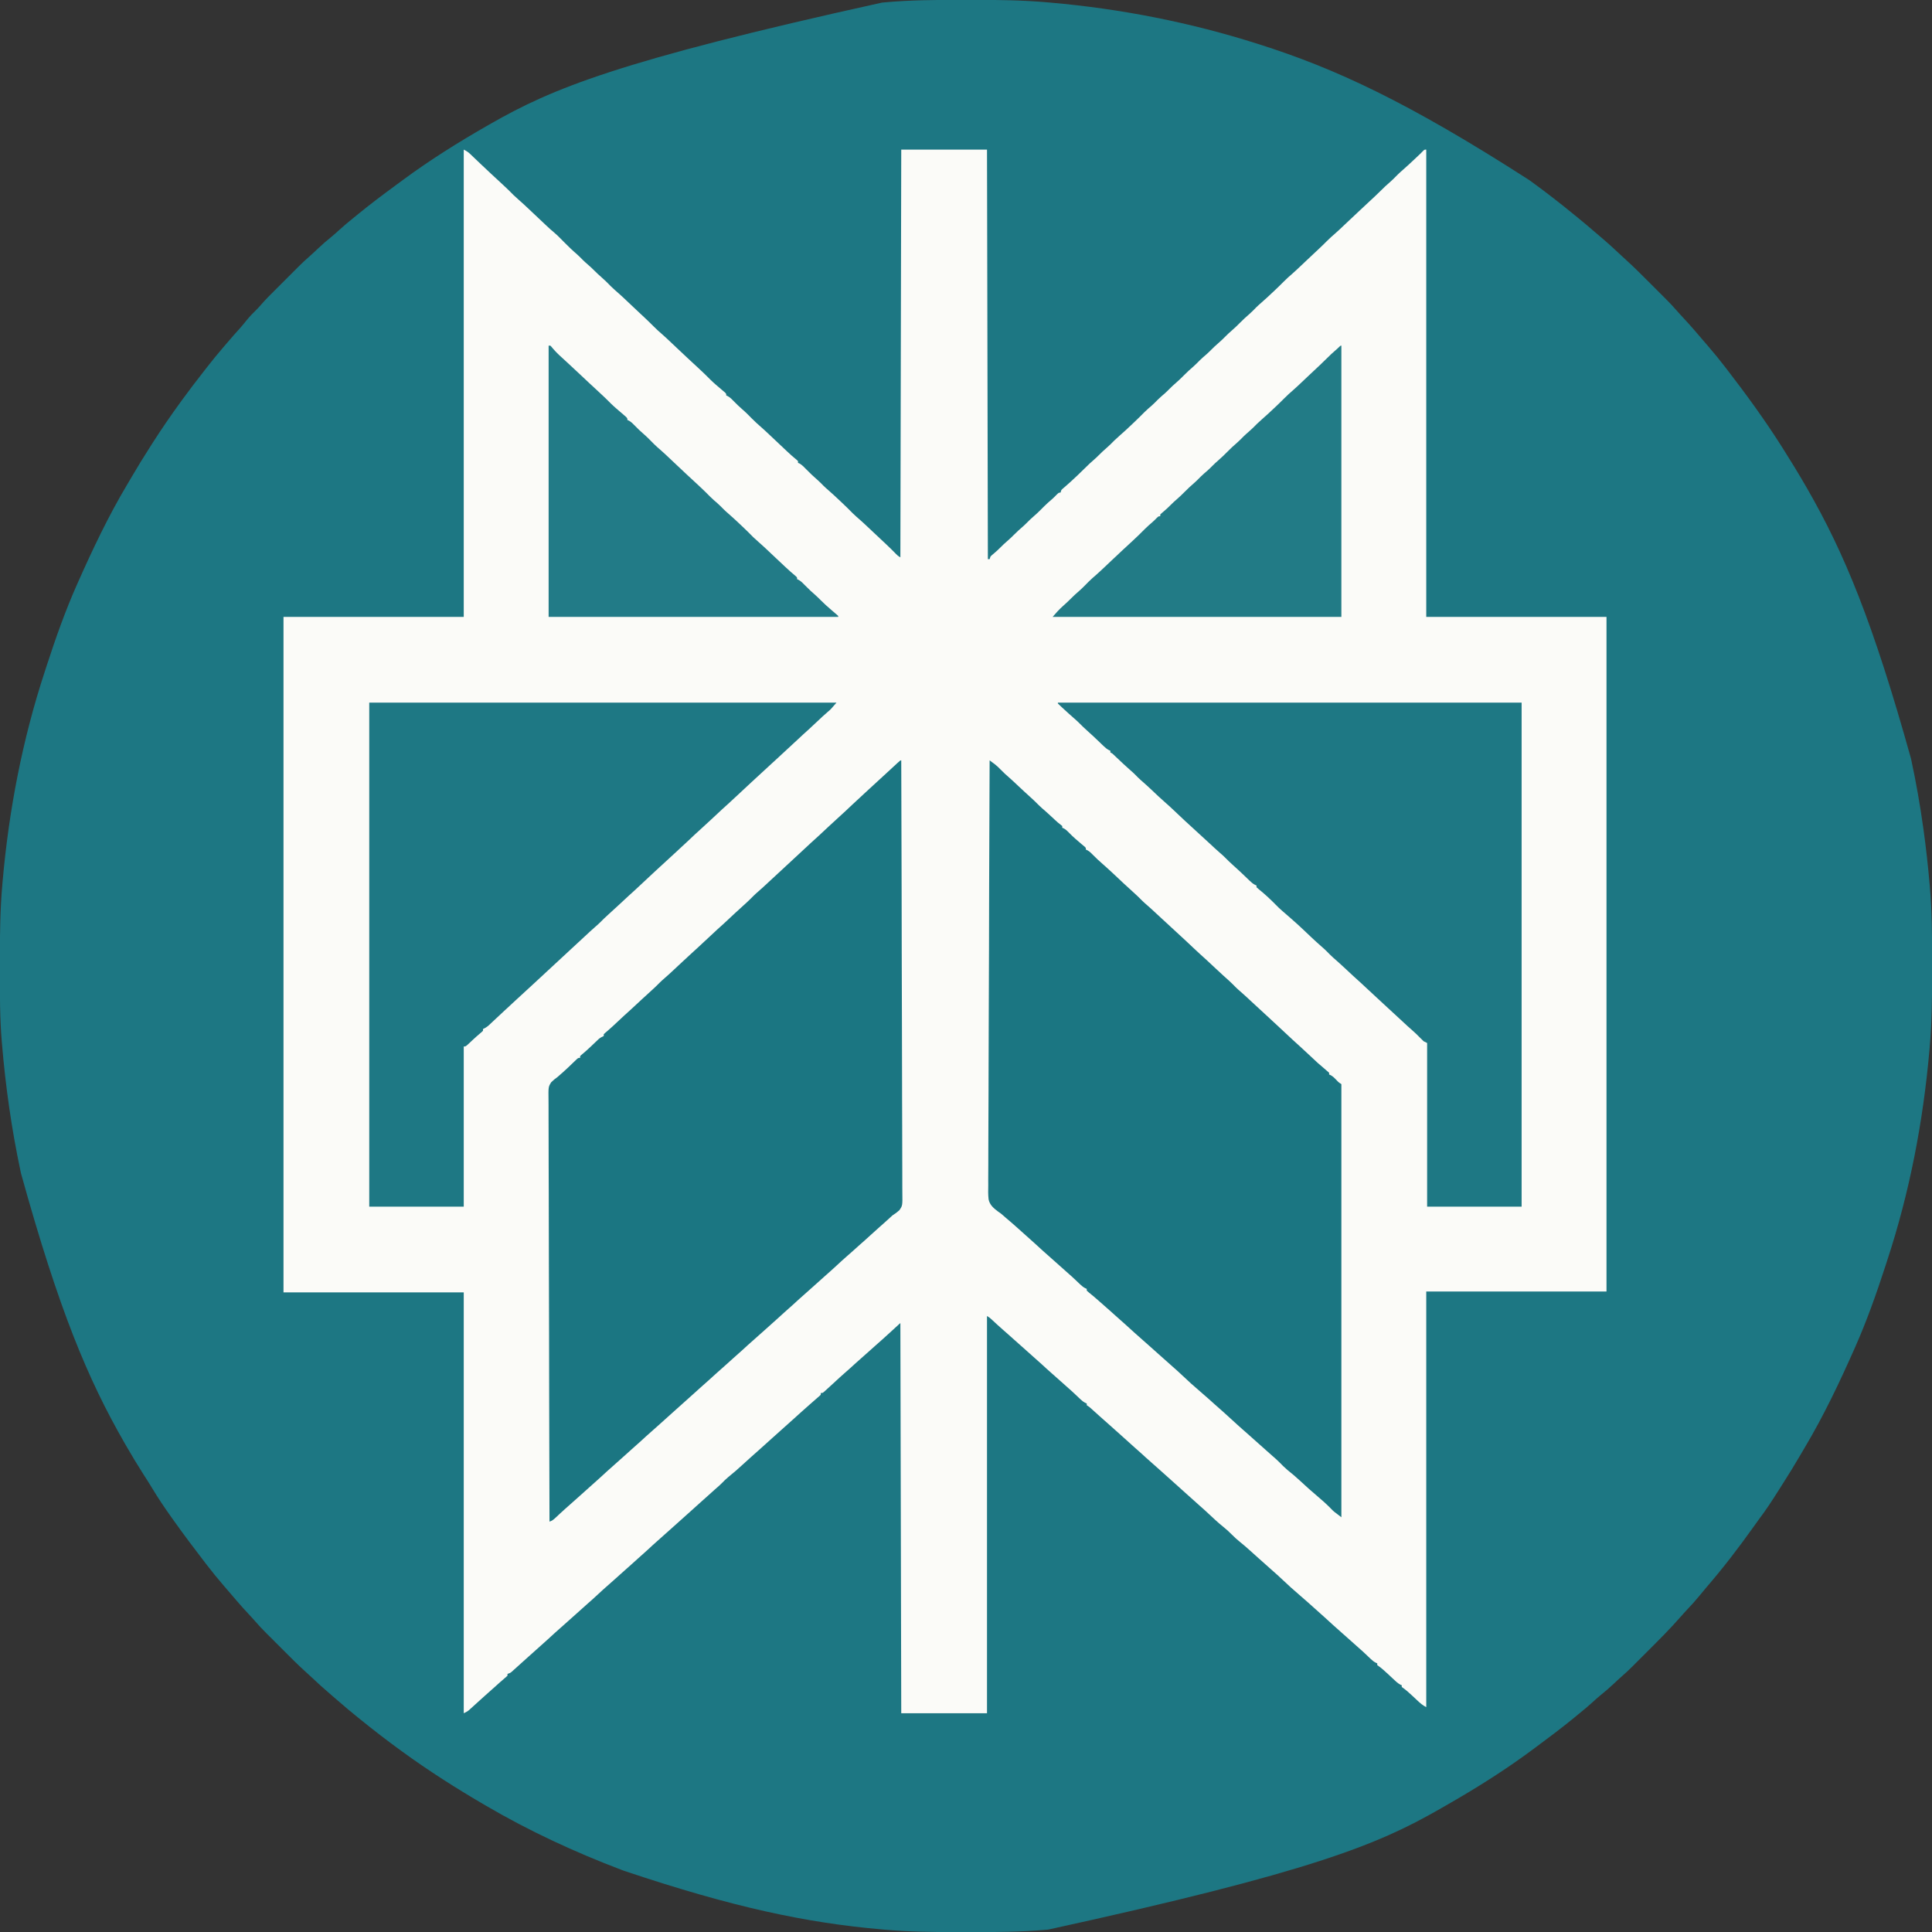 <?xml version="1.0" encoding="UTF-8"?>
<svg version="1.1" xmlns="http://www.w3.org/2000/svg" width="2208" height="2208">
<rect width="100%" height="100%" fill="#333333" stroke="none"/>
<path d="M0 0 C4.457 0.006 8.913 0.002 13.37 -0.003 C42.052 -0.035 70.637 0.321 99.226 2.88 C100.707 3.01 100.707 3.01 102.219 3.142 C182.414 10.197 261.614 25.732 338.351 50.13 C339.109 50.371 339.867 50.611 340.648 50.859 C427.216 78.372 510.125 116.531 649.351 206.13 C650.088 206.665 650.826 207.2 651.585 207.75 C668.324 219.906 684.613 232.594 700.611 245.707 C702.17 246.983 703.735 248.252 705.3 249.521 C711.541 254.587 717.661 259.784 723.749 265.033 C726.098 267.058 728.457 269.071 730.827 271.072 C738.839 277.852 746.558 284.895 754.183 292.106 C755.756 293.575 757.344 295.03 758.94 296.475 C769.055 305.644 778.679 315.305 788.318 324.968 C790.752 327.407 793.19 329.842 795.63 332.276 C797.995 334.636 800.356 337.001 802.718 339.365 C803.581 340.226 804.445 341.088 805.335 341.976 C809.668 346.325 813.865 350.734 817.859 355.397 C820.281 358.211 822.82 360.915 825.351 363.63 C829.767 368.396 834.12 373.199 838.351 378.13 C838.976 378.858 838.976 378.858 839.614 379.601 C842.136 382.537 844.655 385.477 847.171 388.419 C849.24 390.839 851.318 393.25 853.405 395.654 C860.311 403.623 866.92 411.774 873.351 420.13 C874.118 421.126 874.118 421.126 874.901 422.143 C896.868 450.677 918.07 479.695 937.351 510.13 C937.917 511.024 938.484 511.919 939.068 512.84 C948.098 527.113 956.908 541.501 965.351 556.13 C965.895 557.074 966.44 558.017 967 558.989 C1008.893 631.925 1041.516 709.895 1085.351 867.13 C1085.507 867.859 1085.663 868.588 1085.823 869.338 C1091.259 894.801 1095.762 920.343 1099.351 946.13 C1099.462 946.929 1099.574 947.728 1099.689 948.552 C1102.546 969.068 1104.798 989.62 1106.601 1010.255 C1106.684 1011.184 1106.767 1012.113 1106.852 1013.07 C1109.375 1041.596 1109.518 1070.165 1109.481 1098.78 C1109.475 1103.236 1109.479 1107.693 1109.484 1112.15 C1109.516 1140.658 1109.193 1169.088 1106.663 1197.505 C1106.578 1198.482 1106.493 1199.458 1106.405 1200.463 C1099.214 1282.234 1083.753 1362.815 1058.104 1440.831 C1057.353 1443.124 1056.606 1445.419 1055.862 1447.715 C1045.704 1479.03 1034.704 1510.018 1021.351 1540.13 C1021.079 1540.743 1020.808 1541.355 1020.528 1541.986 C1003.538 1580.279 985.525 1618.244 964.062 1654.251 C962.363 1657.11 960.68 1659.978 959.003 1662.849 C952.554 1673.871 945.916 1684.749 939.028 1695.502 C937.151 1698.443 935.29 1701.394 933.429 1704.345 C926.481 1715.331 919.43 1726.116 911.584 1736.481 C909.517 1739.244 907.531 1742.064 905.538 1744.88 C888.555 1768.748 870.753 1792.033 851.586 1814.194 C848.626 1817.621 845.746 1821.096 842.913 1824.63 C838.861 1829.627 834.542 1834.332 830.13 1839.009 C827.381 1841.926 824.686 1844.873 822.06 1847.901 C810.083 1861.618 797.173 1874.469 784.287 1887.324 C781.871 1889.734 779.46 1892.149 777.05 1894.565 C774.706 1896.913 772.358 1899.258 770.011 1901.603 C769.159 1902.457 768.306 1903.312 767.428 1904.192 C763.11 1908.493 758.731 1912.657 754.099 1916.62 C751.161 1919.158 748.361 1921.842 745.538 1924.505 C740.517 1929.209 735.367 1933.652 729.995 1937.955 C727.192 1940.261 724.521 1942.672 721.851 1945.13 C716.524 1950.026 710.98 1954.591 705.351 1959.13 C703.663 1960.526 701.975 1961.922 700.288 1963.318 C685.977 1975.014 671.193 1986.121 656.351 1997.13 C655.657 1997.649 654.963 1998.167 654.248 1998.701 C626.866 2019.105 597.81 2037.879 568.351 2055.13 C567.666 2055.533 566.981 2055.935 566.275 2056.349 C560.653 2059.644 555.006 2062.894 549.351 2066.13 C548.452 2066.647 547.553 2067.164 546.627 2067.696 C476.242 2108.052 400.863 2139.493 99.323 2205.369 C98.268 2205.464 98.268 2205.464 97.192 2205.56 C68.444 2208.074 39.701 2208.297 10.867 2208.261 C6.273 2208.255 1.678 2208.258 -2.917 2208.264 C-31.5 2208.295 -59.971 2207.919 -88.462 2205.38 C-89.452 2205.294 -90.442 2205.207 -91.463 2205.118 C-176.836 2197.623 -260.565 2180.147 -385.649 2138.13 C-386.822 2137.687 -387.995 2137.243 -389.203 2136.786 C-442.045 2116.693 -493.842 2092.701 -542.649 2064.13 C-543.732 2063.499 -544.814 2062.867 -545.929 2062.217 C-577.715 2043.647 -608.874 2023.803 -638.649 2002.13 C-639.387 2001.596 -640.124 2001.061 -640.884 2000.51 C-656.115 1989.45 -671.016 1977.969 -685.649 1966.13 C-686.859 1965.159 -688.069 1964.188 -689.278 1963.216 C-697.326 1956.736 -705.224 1950.113 -713.001 1943.31 C-715.376 1941.233 -717.765 1939.176 -720.173 1937.138 C-728.198 1930.346 -735.926 1923.293 -743.566 1916.071 C-745.029 1914.708 -746.507 1913.362 -747.997 1912.028 C-758.006 1903.029 -767.465 1893.467 -776.969 1883.941 C-779.471 1881.433 -781.978 1878.93 -784.486 1876.428 C-786.444 1874.473 -788.401 1872.515 -790.357 1870.557 C-791.722 1869.191 -793.089 1867.827 -794.456 1866.463 C-798.851 1862.051 -803.116 1857.587 -807.167 1852.855 C-809.585 1850.043 -812.121 1847.343 -814.649 1844.63 C-819.066 1839.865 -823.419 1835.062 -827.649 1830.13 C-828.275 1829.403 -828.275 1829.403 -828.913 1828.66 C-831.435 1825.724 -833.954 1822.784 -836.47 1819.841 C-838.539 1817.422 -840.617 1815.011 -842.704 1812.607 C-849.609 1804.638 -856.219 1796.487 -862.649 1788.13 C-863.161 1787.466 -863.673 1786.802 -864.2 1786.118 C-876.62 1769.986 -888.847 1753.721 -900.649 1737.13 C-901.295 1736.223 -901.94 1735.316 -902.605 1734.381 C-910.413 1723.369 -917.958 1712.292 -924.884 1700.705 C-927.987 1695.525 -931.26 1690.459 -934.524 1685.38 C-941.512 1674.456 -948.175 1663.366 -954.649 1652.13 C-955.195 1651.184 -955.741 1650.238 -956.304 1649.263 C-998.183 1576.353 -1031.069 1498.262 -1074.649 1341.13 C-1074.883 1340.034 -1074.883 1340.034 -1075.122 1338.915 C-1085.419 1290.492 -1092.371 1241.599 -1096.462 1192.255 C-1096.548 1191.244 -1096.548 1191.244 -1096.636 1190.212 C-1098.875 1163.42 -1098.813 1136.511 -1098.78 1109.647 C-1098.774 1105.052 -1098.777 1100.458 -1098.783 1095.863 C-1098.813 1067.45 -1098.472 1039.141 -1095.962 1010.818 C-1095.877 1009.839 -1095.792 1008.861 -1095.704 1007.852 C-1088.526 926.063 -1073.057 845.462 -1047.403 767.429 C-1046.651 765.136 -1045.905 762.841 -1045.161 760.546 C-1035.003 729.23 -1024.002 698.243 -1010.649 668.13 C-1010.242 667.212 -1010.242 667.212 -1009.827 666.275 C-992.837 627.982 -974.824 590.017 -953.361 554.009 C-951.662 551.151 -949.979 548.283 -948.302 545.412 C-941.327 533.491 -934.108 521.754 -926.649 510.13 C-925.737 508.699 -924.824 507.268 -923.911 505.837 C-913.957 490.288 -903.508 475.062 -892.649 460.13 C-892.133 459.419 -891.617 458.709 -891.084 457.976 C-883.014 446.889 -874.743 435.979 -866.271 425.197 C-864.745 423.252 -863.227 421.302 -861.712 419.349 C-856.008 412.013 -850.132 404.852 -844.081 397.8 C-842.585 396.055 -841.095 394.306 -839.606 392.556 C-834.421 386.472 -829.171 380.469 -823.79 374.556 C-821.513 371.976 -819.362 369.318 -817.212 366.63 C-813.479 362.012 -809.483 357.826 -805.204 353.712 C-803.239 351.726 -801.438 349.739 -799.63 347.618 C-795.113 342.437 -790.267 337.605 -785.403 332.751 C-784.423 331.771 -783.444 330.79 -782.464 329.809 C-780.423 327.766 -778.379 325.725 -776.335 323.685 C-773.735 321.091 -771.14 318.493 -768.546 315.893 C-766.527 313.87 -764.506 311.85 -762.484 309.831 C-761.067 308.415 -759.652 306.997 -758.237 305.579 C-753.748 301.106 -749.215 296.752 -744.393 292.636 C-741.279 289.947 -738.323 287.086 -735.337 284.255 C-730.142 279.365 -724.836 274.726 -719.259 270.271 C-716.465 267.979 -713.807 265.578 -711.149 263.13 C-705.82 258.237 -700.282 253.669 -694.649 249.13 C-693.431 248.133 -692.214 247.134 -690.997 246.134 C-676.021 233.851 -660.573 222.229 -644.935 210.805 C-642.853 209.28 -640.781 207.742 -638.712 206.201 C-607.502 183.119 -574.343 162.352 -540.649 143.13 C-539.642 142.554 -538.635 141.977 -537.597 141.383 C-467.867 101.623 -393.457 69.904 -90.696 3.111 C-89.331 2.983 -89.331 2.983 -87.939 2.853 C-58.664 0.179 -29.371 -0.038 0 0 Z " fill="#1D7783" transform="translate(1098.649,-0.13)"/>
<path d="M0 0 C3.3 1.65 4.992 2.722 7.547 5.168 C8.219 5.806 8.891 6.445 9.583 7.103 C10.298 7.791 11.013 8.479 11.75 9.188 C13.281 10.645 14.812 12.102 16.344 13.559 C17.12 14.3 17.896 15.041 18.695 15.804 C22.195 19.139 25.721 22.446 29.25 25.75 C29.908 26.367 30.566 26.984 31.243 27.62 C35.451 31.565 39.688 35.476 43.938 39.375 C48.315 43.392 52.574 47.5 56.707 51.77 C58.677 53.686 60.687 55.492 62.762 57.293 C66.943 60.925 70.981 64.69 75 68.5 C76.486 69.902 77.971 71.305 79.457 72.707 C80.207 73.416 80.957 74.124 81.729 74.854 C85.378 78.302 89.031 81.747 92.688 85.188 C93.334 85.799 93.98 86.41 94.646 87.039 C97.419 89.646 100.2 92.201 103.145 94.613 C105.937 96.947 108.462 99.394 111 102 C111.943 102.957 112.887 103.912 113.832 104.867 C114.316 105.357 114.801 105.846 115.3 106.351 C119.801 110.887 124.339 115.28 129.207 119.426 C131.666 121.585 133.927 123.917 136.219 126.25 C138.084 128.082 140.019 129.794 142 131.5 C144.606 133.746 147.089 136.046 149.5 138.5 C151.85 140.893 154.264 143.132 156.812 145.312 C160.86 148.797 164.588 152.55 168.312 156.375 C171.088 159.086 173.973 161.616 176.903 164.157 C180.327 167.166 183.629 170.302 186.938 173.438 C188.424 174.843 189.911 176.247 191.398 177.652 C192.155 178.368 192.911 179.083 193.69 179.82 C195.99 181.99 198.295 184.154 200.602 186.316 C201.723 187.368 201.723 187.368 202.867 188.442 C204.282 189.769 205.698 191.095 207.115 192.42 C210.469 195.569 213.765 198.757 216.996 202.031 C220.209 205.266 223.551 208.283 227.004 211.258 C230.425 214.244 233.705 217.377 237 220.5 C238.495 221.912 239.989 223.323 241.484 224.734 C242.235 225.444 242.986 226.154 243.76 226.885 C247.25 230.18 250.749 233.466 254.25 236.75 C255.237 237.676 255.237 237.676 256.244 238.622 C260.452 242.565 264.688 246.476 268.938 250.375 C273.395 254.465 277.703 258.676 281.953 262.98 C285.869 266.844 290.072 270.376 294.277 273.918 C295.011 274.543 295.744 275.168 296.5 275.812 C297.17 276.376 297.841 276.939 298.531 277.52 C300 279 300 279 300 281 C300.562 281.233 301.124 281.467 301.703 281.707 C304.567 283.319 306.473 285.319 308.75 287.688 C311.706 290.708 314.65 293.643 317.875 296.375 C321.952 299.858 325.697 303.637 329.437 307.474 C332.806 310.902 336.335 314.079 339.969 317.223 C343.199 320.049 346.316 322.992 349.438 325.938 C350.114 326.574 350.791 327.21 351.488 327.865 C355.188 331.344 358.88 334.831 362.57 338.32 C363.321 339.029 364.072 339.738 364.846 340.469 C366.283 341.826 367.718 343.185 369.152 344.545 C372.911 348.095 376.723 351.506 380.748 354.754 C381.161 355.165 381.574 355.576 382 356 C382 356.66 382 357.32 382 358 C382.541 358.213 383.083 358.425 383.641 358.645 C386.853 360.49 389.206 363.04 391.75 365.688 C395.764 369.789 399.835 373.702 404.207 377.426 C406.634 379.556 408.867 381.855 411.128 384.159 C412.927 385.928 414.779 387.582 416.691 389.227 C421.039 393.007 425.249 396.919 429.438 400.875 C430.182 401.577 430.927 402.279 431.695 403.002 C436.163 407.224 440.575 411.488 444.848 415.91 C447.443 418.43 450.167 420.778 452.897 423.151 C456.146 426.007 459.292 428.968 462.438 431.938 C463.115 432.575 463.792 433.213 464.49 433.869 C465.923 435.218 467.356 436.568 468.789 437.918 C471.034 440.032 473.284 442.142 475.535 444.25 C477.023 445.646 478.512 447.042 480 448.438 C480.681 449.075 481.362 449.712 482.064 450.369 C486.214 454.267 490.261 458.246 494.238 462.321 C496.097 464.19 496.097 464.19 499 466 C499.33 312.22 499.66 158.44 500 0 C532.34 0 564.68 0 598 0 C598.33 154.44 598.66 308.88 599 468 C599.66 468 600.32 468 601 468 C601.33 467.01 601.66 466.02 602 465 C603.602 463.422 603.602 463.422 605.625 461.75 C608.369 459.426 610.987 457.071 613.5 454.5 C615.891 452.066 618.35 449.786 620.938 447.562 C623.746 445.144 626.4 442.641 629 440 C632.222 436.728 635.586 433.707 639.066 430.715 C640.955 429.04 642.732 427.301 644.5 425.5 C646.85 423.107 649.264 420.868 651.812 418.688 C655.938 415.136 659.723 411.292 663.547 407.422 C666.321 404.683 669.214 402.133 672.18 399.605 C674.002 397.998 675.688 396.311 677.375 394.562 C680 392 680 392 682 392 C682.33 391.01 682.66 390.02 683 389 C684.547 387.457 684.547 387.457 686.527 385.812 C691.008 382.01 695.292 378.035 699.562 374 C700.279 373.327 700.995 372.654 701.732 371.961 C705.129 368.759 708.488 365.531 711.777 362.219 C714.107 359.873 716.473 357.635 719 355.5 C721.606 353.254 724.089 350.954 726.5 348.5 C728.891 346.066 731.35 343.786 733.938 341.562 C737.384 338.594 740.591 335.459 743.75 332.188 C745.693 330.298 747.677 328.518 749.723 326.742 C754.061 322.973 758.26 319.071 762.438 315.125 C763.182 314.423 763.927 313.721 764.695 312.998 C769.241 308.702 773.701 304.336 778.09 299.879 C780.657 297.354 783.37 295.023 786.102 292.68 C788.59 290.478 790.892 288.119 793.219 285.75 C795.719 283.294 798.377 281.037 801.031 278.75 C802.93 277.062 804.72 275.312 806.5 273.5 C808.85 271.107 811.264 268.868 813.812 266.688 C817.023 263.924 820.023 261.014 823 258 C826.585 254.371 830.263 250.959 834.137 247.645 C836.615 245.457 838.904 243.107 841.219 240.75 C843.719 238.294 846.377 236.037 849.031 233.75 C850.93 232.062 852.72 230.312 854.5 228.5 C856.891 226.066 859.35 223.786 861.938 221.562 C864.746 219.144 867.4 216.641 870 214 C872.54 211.421 875.125 208.978 877.875 206.625 C881.067 203.884 884.043 200.993 887 198 C890.564 194.393 894.219 191.005 898.07 187.711 C900.759 185.327 903.255 182.772 905.75 180.188 C907.692 178.299 909.674 176.521 911.719 174.746 C916.081 170.957 920.3 167.03 924.5 163.062 C925.208 162.398 925.915 161.733 926.645 161.049 C930.165 157.731 933.633 154.377 937.031 150.934 C940.233 147.709 943.567 144.703 947.008 141.738 C950.406 138.773 953.665 135.664 956.938 132.562 C958.423 131.159 959.909 129.755 961.395 128.352 C962.151 127.636 962.907 126.921 963.686 126.185 C965.999 124.001 968.317 121.824 970.637 119.648 C971.389 118.943 972.141 118.237 972.916 117.51 C974.344 116.17 975.773 114.831 977.203 113.492 C980.353 110.534 983.46 107.552 986.492 104.473 C989.524 101.416 992.711 98.59 995.969 95.777 C999.398 92.776 1002.693 89.635 1006 86.5 C1007.497 85.086 1008.995 83.672 1010.492 82.258 C1011.243 81.548 1011.995 80.838 1012.769 80.106 C1016.213 76.855 1019.668 73.614 1023.125 70.375 C1024.102 69.458 1024.102 69.458 1025.099 68.523 C1028.424 65.408 1031.753 62.297 1035.09 59.195 C1036.09 58.265 1036.09 58.265 1037.111 57.315 C1038.361 56.152 1039.613 54.99 1040.866 53.83 C1043.864 51.041 1046.806 48.211 1049.691 45.305 C1052.009 42.971 1054.355 40.742 1056.875 38.625 C1060.622 35.399 1064.089 31.954 1067.531 28.406 C1069.552 26.437 1071.601 24.582 1073.73 22.734 C1078.202 18.854 1082.513 14.818 1086.812 10.75 C1087.562 10.044 1088.312 9.337 1089.084 8.609 C1092.924 5.022 1092.924 5.022 1096.608 1.278 C1098 0 1098 0 1100 0 C1100 176.22 1100 352.44 1100 534 C1167.98 534 1235.96 534 1306 534 C1306 788.43 1306 1042.86 1306 1305 C1238.02 1305 1170.04 1305 1100 1305 C1100 1461.75 1100 1618.5 1100 1780 C1095.887 1777.944 1093.033 1775.435 1089.75 1772.312 C1088.592 1771.227 1087.433 1770.143 1086.273 1769.059 C1085.434 1768.271 1085.434 1768.271 1084.577 1767.468 C1080.56 1763.728 1076.57 1760.047 1072 1757 C1072 1756.34 1072 1755.68 1072 1755 C1071.203 1754.681 1071.203 1754.681 1070.391 1754.355 C1067.079 1752.478 1064.491 1749.92 1061.75 1747.312 C1060.592 1746.227 1059.433 1745.143 1058.273 1744.059 C1057.434 1743.271 1057.434 1743.271 1056.577 1742.468 C1052.56 1738.728 1048.57 1735.047 1044 1732 C1044 1731.34 1044 1730.68 1044 1730 C1043.405 1729.728 1042.811 1729.455 1042.198 1729.175 C1040.056 1728.03 1038.58 1726.874 1036.828 1725.207 C1036.25 1724.663 1035.672 1724.118 1035.077 1723.558 C1034.474 1722.982 1033.871 1722.406 1033.25 1721.812 C1031.99 1720.625 1030.73 1719.439 1029.469 1718.254 C1028.566 1717.403 1028.566 1717.403 1027.645 1716.536 C1025.125 1714.183 1022.531 1711.924 1019.922 1709.672 C1017.589 1707.642 1015.295 1705.572 1013 1703.5 C1010.019 1700.81 1007.028 1698.137 1004 1695.5 C997.195 1689.566 990.521 1683.486 983.875 1677.375 C979.953 1673.769 975.995 1670.212 971.969 1666.723 C969.747 1664.778 967.561 1662.797 965.375 1660.812 C962.004 1657.765 958.586 1654.787 955.118 1651.851 C948.45 1646.205 942.013 1640.36 935.681 1634.339 C931.806 1630.661 927.861 1627.089 923.826 1623.587 C921.524 1621.587 919.26 1619.547 917 1617.5 C914.041 1614.83 911.071 1612.177 908.062 1609.562 C904.888 1606.802 901.785 1603.972 898.688 1601.125 C895.01 1597.763 891.263 1594.553 887.375 1591.438 C883.876 1588.617 880.636 1585.719 877.5 1582.5 C874.443 1579.361 871.3 1576.545 867.875 1573.812 C862.448 1569.469 857.403 1564.788 852.346 1560.022 C848.612 1556.503 844.842 1553.051 840.953 1549.703 C838.434 1547.506 835.969 1545.253 833.5 1543 C830.381 1540.155 827.252 1537.328 824.062 1534.562 C820.653 1531.601 817.322 1528.558 814 1525.5 C810.044 1521.858 806.054 1518.265 801.992 1514.742 C799.64 1512.685 797.32 1510.594 795 1508.5 C792.041 1505.83 789.071 1503.177 786.062 1500.562 C781.866 1496.908 777.763 1493.153 773.652 1489.402 C771.475 1487.431 769.282 1485.486 767.062 1483.562 C763.653 1480.601 760.322 1477.558 757 1474.5 C753.044 1470.858 749.054 1467.265 744.992 1463.742 C742.64 1461.685 740.32 1459.594 738 1457.5 C734.39 1454.242 730.751 1451.023 727.082 1447.832 C723.751 1444.901 720.477 1441.908 717.199 1438.918 C714.952 1436.875 714.952 1436.875 712 1435 C712 1434.34 712 1433.68 712 1433 C711.405 1432.728 710.811 1432.455 710.198 1432.175 C708.056 1431.03 706.58 1429.874 704.828 1428.207 C704.25 1427.663 703.672 1427.118 703.077 1426.558 C702.474 1425.982 701.871 1425.406 701.25 1424.812 C699.99 1423.625 698.73 1422.439 697.469 1421.254 C696.867 1420.687 696.265 1420.12 695.645 1419.536 C693.125 1417.183 690.531 1414.924 687.922 1412.672 C685.589 1410.642 683.295 1408.572 681 1406.5 C678.063 1403.849 675.114 1401.217 672.125 1398.625 C668.159 1395.173 664.295 1391.612 660.427 1388.052 C656.992 1384.896 653.516 1381.798 649.992 1378.742 C647.64 1376.685 645.32 1374.594 643 1372.5 C640.019 1369.81 637.028 1367.137 634 1364.5 C630.102 1361.105 626.267 1357.643 622.43 1354.18 C620.344 1352.309 618.242 1350.461 616.125 1348.625 C612.014 1345.053 608.019 1341.357 604.036 1337.643 C601.237 1335.018 601.237 1335.018 598 1333 C598 1482.82 598 1632.64 598 1787 C565.66 1787 533.32 1787 500 1787 C499.67 1639.82 499.34 1492.64 499 1341 C495.04 1344.63 491.08 1348.26 487 1352 C481.385 1357.127 475.766 1362.235 470.027 1367.223 C467.665 1369.294 465.332 1371.395 463 1373.5 C460.041 1376.17 457.071 1378.823 454.062 1381.438 C449.864 1385.093 445.761 1388.85 441.648 1392.602 C439.494 1394.552 437.323 1396.474 435.125 1398.375 C431.514 1401.51 428.007 1404.749 424.5 1408 C416.752 1415.168 416.752 1415.168 413.312 1418.25 C412.711 1418.791 412.109 1419.333 411.488 1419.891 C410 1421 410 1421 408 1421 C408 1421.66 408 1422.32 408 1423 C406.602 1424.41 406.602 1424.41 404.625 1426.062 C401.371 1428.828 398.166 1431.633 395 1434.5 C392.063 1437.151 389.114 1439.783 386.125 1442.375 C382.697 1445.359 379.344 1448.422 376 1451.5 C372.041 1455.144 368.048 1458.739 363.984 1462.266 C359.946 1465.795 355.981 1469.406 352 1473 C349.503 1475.248 347.005 1477.495 344.508 1479.742 C342.814 1481.267 341.121 1482.793 339.43 1484.32 C335.706 1487.68 331.979 1491.03 328.188 1494.312 C325.189 1496.918 322.271 1499.599 319.367 1502.309 C313.88 1507.426 308.279 1512.279 302.426 1516.98 C299.66 1519.283 297.161 1521.749 294.66 1524.332 C292.298 1526.706 289.769 1528.865 287.234 1531.051 C284.621 1533.33 282.061 1535.662 279.5 1538 C276.381 1540.845 273.252 1543.672 270.062 1546.438 C266.653 1549.399 263.322 1552.442 260 1555.5 C256.041 1559.144 252.048 1562.739 247.984 1566.266 C243.946 1569.795 239.98 1573.406 236 1577 C226.505 1585.575 226.505 1585.575 222.188 1589.312 C217.969 1592.983 213.882 1596.791 209.782 1600.593 C206.247 1603.865 202.667 1607.075 199.023 1610.227 C196.485 1612.451 193.994 1614.725 191.5 1617 C187.713 1620.453 183.895 1623.861 180.027 1627.223 C176.796 1630.056 173.615 1632.944 170.426 1635.824 C168.363 1637.674 166.283 1639.499 164.188 1641.312 C160.558 1644.471 157.028 1647.729 153.5 1651 C149.369 1654.83 145.209 1658.613 140.949 1662.301 C136.919 1665.814 132.968 1669.417 129 1673 C119.515 1681.565 119.515 1681.565 115 1685.5 C108.195 1691.434 101.521 1697.514 94.875 1703.625 C90.957 1707.226 87.004 1710.778 82.984 1714.266 C78.946 1717.795 74.98 1721.406 71 1725 C67.672 1728.006 64.338 1731.005 61 1734 C60.241 1734.688 59.481 1735.377 58.699 1736.086 C57.994 1736.718 57.289 1737.349 56.562 1738 C55.945 1738.557 55.328 1739.114 54.691 1739.688 C53 1741 53 1741 50 1742 C50 1742.66 50 1743.32 50 1744 C48.637 1745.375 48.637 1745.375 46.688 1747 C43.23 1749.937 39.848 1752.937 36.5 1756 C32.736 1759.433 28.939 1762.816 25.094 1766.156 C22.536 1768.409 20.018 1770.703 17.5 1773 C10.164 1779.674 10.164 1779.674 7.562 1782 C6.966 1782.536 6.369 1783.072 5.754 1783.625 C4 1785 4 1785 0 1787 C0 1628.27 0 1469.54 0 1306 C-67.98 1306 -135.96 1306 -206 1306 C-206 1051.24 -206 796.48 -206 534 C-138.02 534 -70.04 534 0 534 C0 357.78 0 181.56 0 0 Z " fill="#FBFBF8" transform="translate(530,171)"/>
<path d="M0 0 C0.171 48.59 0.33 97.18 0.423 145.77 C0.425 146.49 0.426 147.209 0.428 147.95 C0.458 163.578 0.485 179.207 0.511 194.836 C0.523 202.5 0.536 210.164 0.549 217.828 C0.551 218.591 0.552 219.354 0.553 220.14 C0.596 244.861 0.671 269.583 0.763 294.304 C0.857 319.708 0.919 345.112 0.939 370.517 C0.942 374.105 0.945 377.693 0.949 381.281 C0.95 382.34 0.95 382.34 0.951 383.421 C0.963 394.789 1.009 406.157 1.068 417.526 C1.127 428.954 1.149 440.382 1.135 451.811 C1.129 458.004 1.139 464.196 1.192 470.388 C1.241 476.057 1.243 481.724 1.209 487.393 C1.205 489.445 1.217 491.496 1.249 493.547 C1.47 508.888 1.47 508.888 -2.198 514.158 C-4.691 516.43 -7.143 518.221 -10 520 C-11.058 520.913 -12.097 521.849 -13.102 522.82 C-17.016 526.396 -20.933 529.963 -24.938 533.438 C-28.347 536.399 -31.678 539.442 -35 542.5 C-38.956 546.142 -42.946 549.735 -47.008 553.258 C-50.23 556.076 -53.397 558.956 -56.574 561.824 C-58.637 563.674 -60.717 565.499 -62.812 567.312 C-66.442 570.471 -69.972 573.729 -73.5 577 C-77.631 580.83 -81.791 584.613 -86.051 588.301 C-90.081 591.814 -94.032 595.417 -98 599 C-107.492 607.572 -107.492 607.572 -111.875 611.375 C-115.843 614.829 -119.708 618.39 -123.578 621.953 C-126.964 625.066 -130.399 628.112 -133.875 631.125 C-136.618 633.546 -139.309 636.022 -142 638.5 C-145.956 642.142 -149.946 645.735 -154.008 649.258 C-156.36 651.315 -158.68 653.406 -161 655.5 C-163.937 658.151 -166.886 660.783 -169.875 663.375 C-173.842 666.828 -177.707 670.389 -181.575 673.95 C-184.986 677.085 -188.442 680.157 -191.941 683.191 C-194.49 685.43 -196.994 687.714 -199.5 690 C-203.264 693.433 -207.061 696.816 -210.906 700.156 C-214.428 703.258 -217.881 706.435 -221.348 709.598 C-223.525 711.569 -225.718 713.514 -227.938 715.438 C-231.347 718.399 -234.678 721.442 -238 724.5 C-241.959 728.144 -245.952 731.739 -250.016 735.266 C-254.054 738.795 -258.019 742.406 -262 746 C-264.497 748.248 -266.995 750.495 -269.492 752.742 C-271.186 754.267 -272.879 755.793 -274.57 757.32 C-278.316 760.699 -282.065 764.069 -285.875 767.375 C-289.842 770.828 -293.707 774.389 -297.575 777.95 C-300.986 781.085 -304.442 784.157 -307.941 787.191 C-310.49 789.43 -312.994 791.714 -315.5 794 C-319.292 797.458 -323.117 800.869 -326.988 804.238 C-333.118 809.607 -339.127 815.11 -345.125 820.625 C-349.043 824.226 -352.996 827.778 -357.016 831.266 C-361.054 834.795 -365.02 838.406 -369 842 C-374.226 846.72 -379.465 851.418 -384.785 856.031 C-386.566 857.614 -388.317 859.218 -390.059 860.844 C-390.596 861.343 -391.133 861.843 -391.686 862.358 C-392.753 863.353 -393.817 864.353 -394.876 865.357 C-397.253 867.571 -398.878 868.959 -402 870 C-402.154 822.554 -402.297 775.108 -402.381 727.662 C-402.382 726.96 -402.384 726.257 -402.385 725.534 C-402.412 710.273 -402.437 695.012 -402.46 679.751 C-402.471 672.267 -402.482 664.783 -402.494 657.299 C-402.496 656.554 -402.497 655.809 -402.498 655.042 C-402.536 630.902 -402.604 606.763 -402.687 582.623 C-402.772 557.817 -402.827 533.011 -402.845 508.204 C-402.848 504.7 -402.851 501.196 -402.854 497.693 C-402.855 497.003 -402.855 496.314 -402.856 495.603 C-402.866 484.502 -402.908 473.402 -402.961 462.302 C-403.014 451.142 -403.034 439.983 -403.022 428.823 C-403.016 422.776 -403.025 416.73 -403.073 410.683 C-403.117 405.148 -403.119 399.614 -403.088 394.078 C-403.084 392.075 -403.096 390.072 -403.124 388.069 C-403.322 373.122 -403.322 373.122 -400.066 367.896 C-397.827 365.616 -395.62 363.818 -393 362 C-391.642 360.825 -390.293 359.638 -388.961 358.434 C-388.311 357.875 -387.661 357.317 -386.991 356.742 C-382.684 352.974 -378.595 348.959 -374.473 344.99 C-373.793 344.345 -373.114 343.7 -372.414 343.035 C-371.805 342.451 -371.196 341.867 -370.569 341.266 C-369 340 -369 340 -367 340 C-367 339.34 -367 338.68 -367 338 C-365.777 336.766 -365.777 336.766 -363.938 335.25 C-360.97 332.741 -358.091 330.166 -355.27 327.496 C-354.609 326.871 -353.948 326.246 -353.268 325.603 C-351.936 324.338 -350.607 323.071 -349.281 321.8 C-348.657 321.21 -348.033 320.62 -347.391 320.012 C-346.834 319.48 -346.278 318.949 -345.704 318.401 C-343.902 316.919 -342.119 315.962 -340 315 C-340 314.34 -340 313.68 -340 313 C-338.527 311.533 -338.527 311.533 -336.492 309.836 C-332.244 306.223 -328.176 302.457 -324.125 298.625 C-319.012 293.809 -313.863 289.047 -308.621 284.371 C-304.549 280.687 -300.552 276.923 -296.545 273.167 C-292.9 269.757 -289.226 266.385 -285.5 263.062 C-282.105 260.031 -278.871 256.895 -275.68 253.652 C-274.006 252.006 -272.279 250.468 -270.5 248.938 C-266.509 245.495 -262.659 241.915 -258.812 238.312 C-257.84 237.402 -257.84 237.402 -256.848 236.473 C-255.872 235.558 -255.872 235.558 -254.875 234.625 C-251.367 231.34 -247.845 228.071 -244.312 224.812 C-243.78 224.321 -243.247 223.829 -242.698 223.323 C-239.203 220.102 -235.696 216.894 -232.188 213.688 C-227.38 209.288 -222.622 204.839 -217.875 200.375 C-212.866 195.666 -207.818 191.014 -202.688 186.438 C-198.373 182.524 -194.144 178.518 -189.903 174.525 C-185.358 170.253 -180.753 166.065 -176.098 161.914 C-173.536 159.576 -171.112 157.123 -168.68 154.652 C-167.006 153.006 -165.279 151.468 -163.5 149.938 C-159.486 146.476 -155.617 142.873 -151.75 139.25 C-146.179 134.031 -140.578 128.848 -134.945 123.695 C-126.851 116.288 -118.807 108.828 -110.812 101.312 C-105.825 96.624 -100.796 91.994 -95.688 87.438 C-91.365 83.517 -87.13 79.504 -82.881 75.506 C-79.31 72.15 -75.722 68.822 -72.062 65.562 C-66.741 60.815 -61.573 55.908 -56.388 51.013 C-51.262 46.177 -46.096 41.391 -40.891 36.641 C-37.75 33.772 -34.624 30.887 -31.5 28 C-26.348 23.24 -21.184 18.492 -16.008 13.758 C-13.871 11.802 -11.742 9.837 -9.617 7.867 C-9.064 7.356 -8.511 6.845 -7.942 6.319 C-6.874 5.331 -5.808 4.342 -4.744 3.351 C-1.112 0 -1.112 0 0 0 Z " fill="#1B7682" transform="translate(1030,869)"/>
<path d="M0 0 C1.283 0.95 2.565 1.902 3.846 2.856 C4.56 3.386 5.273 3.916 6.009 4.462 C8.372 6.288 10.44 8.278 12.5 10.438 C15.802 13.885 19.283 17.018 22.886 20.142 C26.293 23.137 29.58 26.257 32.875 29.375 C37.394 33.635 41.926 37.868 46.562 42 C49.935 45.007 53.144 48.12 56.312 51.34 C58.652 53.641 61.131 55.762 63.617 57.902 C67.29 61.136 70.86 64.481 74.432 67.825 C76.682 69.919 78.9 71.928 81.391 73.734 C81.922 74.152 82.453 74.57 83 75 C83 75.66 83 76.32 83 77 C83.583 77.254 84.165 77.508 84.766 77.77 C87.242 79.133 88.805 80.642 90.75 82.688 C95.273 87.328 100.062 91.575 105.059 95.699 C105.699 96.232 106.34 96.764 107 97.312 C107.866 98.018 107.866 98.018 108.75 98.738 C110 100 110 100 110 102 C110.572 102.244 111.145 102.487 111.734 102.738 C114.404 104.225 116.138 105.981 118.25 108.188 C121.624 111.638 125.074 114.871 128.73 118.016 C137.223 125.441 145.371 133.275 153.606 140.983 C157.202 144.342 160.828 147.661 164.5 150.938 C167.895 153.969 171.129 157.105 174.32 160.348 C175.994 161.994 177.721 163.532 179.5 165.062 C183.514 168.524 187.383 172.127 191.25 175.75 C198.718 182.746 206.248 189.67 213.812 196.562 C220.558 202.721 227.218 208.965 233.86 215.235 C238.301 219.42 242.79 223.539 247.348 227.598 C251.653 231.497 255.868 235.493 260.098 239.475 C264.642 243.747 269.247 247.936 273.902 252.086 C276.464 254.424 278.888 256.877 281.32 259.348 C282.994 260.994 284.721 262.532 286.5 264.062 C290.514 267.524 294.383 271.127 298.25 274.75 C305.718 281.746 313.248 288.67 320.812 295.562 C326.801 301.03 332.728 306.558 338.625 312.125 C343.831 317.039 349.068 321.902 354.414 326.664 C357.814 329.736 361.156 332.868 364.5 336 C374.825 345.738 374.825 345.738 385.625 354.938 C386.409 355.618 387.192 356.299 388 357 C388 357.66 388 358.32 388 359 C388.575 359.246 389.15 359.492 389.742 359.746 C392.356 361.198 394.063 362.903 396.125 365.062 C398.779 367.916 398.779 367.916 402 370 C402 533.35 402 696.7 402 865 C393.065 858.298 393.065 858.298 389.5 854.562 C385.045 850.01 380.37 845.855 375.512 841.74 C368.195 835.539 361.036 829.229 354.052 822.655 C349.706 818.59 345.169 814.836 340.523 811.117 C337.177 808.31 334.158 805.241 331.109 802.117 C328.547 799.545 325.851 797.177 323.098 794.812 C320.701 792.741 318.35 790.624 316 788.5 C313.019 785.81 310.028 783.137 307 780.5 C303.102 777.105 299.267 773.643 295.43 770.18 C293.344 768.309 291.242 766.461 289.125 764.625 C285.212 761.217 281.392 757.709 277.572 754.197 C270.804 747.975 263.973 741.829 257.039 735.793 C254.797 733.822 252.586 731.818 250.375 729.812 C247.004 726.765 243.586 723.787 240.118 720.851 C233.45 715.205 227.013 709.36 220.681 703.339 C216.806 699.661 212.861 696.089 208.826 692.587 C206.524 690.587 204.26 688.547 202 686.5 C199.019 683.81 196.028 681.137 193 678.5 C189.105 675.107 185.272 671.648 181.438 668.188 C179.306 666.274 177.16 664.381 175 662.5 C168.372 656.722 161.874 650.798 155.375 644.875 C151.62 641.457 147.833 638.084 144 634.754 C141.791 632.817 139.614 630.848 137.438 628.875 C133.086 624.948 128.679 621.089 124.25 617.25 C123.311 616.436 123.311 616.436 122.353 615.605 C121.747 615.08 121.14 614.556 120.516 614.016 C119.93 613.508 119.344 613.001 118.74 612.479 C117.035 611.029 115.294 609.633 113.547 608.234 C112.706 607.497 111.866 606.76 111 606 C111 605.34 111 604.68 111 604 C110.405 603.728 109.811 603.455 109.198 603.175 C107.056 602.03 105.58 600.874 103.828 599.207 C103.25 598.663 102.672 598.118 102.077 597.558 C101.474 596.982 100.871 596.406 100.25 595.812 C98.99 594.625 97.73 593.439 96.469 592.254 C95.566 591.403 95.566 591.403 94.645 590.536 C92.125 588.183 89.531 585.924 86.922 583.672 C84.589 581.642 82.295 579.572 80 577.5 C77.019 574.81 74.028 572.137 71 569.5 C64.195 563.566 57.521 557.486 50.875 551.375 C46.953 547.769 42.995 544.212 38.969 540.723 C36.747 538.778 34.561 536.797 32.375 534.812 C27.864 530.737 23.267 526.775 18.613 522.865 C17.494 521.916 16.391 520.947 15.304 519.962 C12.919 517.87 12.919 517.87 9.822 515.761 C4.656 511.909 0.083 508.143 -1.199 501.573 C-1.804 496.17 -1.673 490.774 -1.563 485.347 C-1.569 483.25 -1.58 481.152 -1.597 479.055 C-1.626 473.311 -1.574 467.571 -1.509 461.828 C-1.453 455.628 -1.472 449.428 -1.482 443.228 C-1.488 432.492 -1.448 421.758 -1.374 411.022 C-1.297 399.767 -1.248 388.513 -1.233 377.257 C-1.233 376.557 -1.232 375.856 -1.231 375.134 C-1.226 371.576 -1.222 368.017 -1.219 364.458 C-1.191 339.275 -1.104 314.092 -0.981 288.908 C-0.861 264.448 -0.769 239.988 -0.714 215.527 C-0.712 214.773 -0.711 214.019 -0.709 213.241 C-0.692 205.665 -0.675 198.089 -0.659 190.512 C-0.626 175.079 -0.589 159.646 -0.55 144.213 C-0.549 143.504 -0.547 142.794 -0.545 142.063 C-0.426 94.709 -0.219 47.354 0 0 Z " fill="#1B7682" transform="translate(1131,869)"/>
<path d="M0 0 C176.22 0 352.44 0 534 0 C527.287 7.831 527.287 7.831 524.148 10.445 C519.837 14.117 515.731 17.976 511.625 21.875 C506.358 26.856 501.057 31.783 495.645 36.605 C492.096 39.818 488.612 43.096 485.125 46.375 C478.465 52.638 471.753 58.838 465 65 C463.02 66.812 461.041 68.624 459.062 70.438 C458.569 70.89 458.076 71.342 457.567 71.808 C452.792 76.186 448.031 80.58 443.273 84.977 C441.135 86.953 438.994 88.927 436.852 90.898 C430.808 96.463 424.798 102.061 418.812 107.688 C413.825 112.376 408.796 117.006 403.688 121.562 C399.365 125.483 395.13 129.496 390.881 133.494 C387.31 136.85 383.722 140.178 380.062 143.438 C374.741 148.185 369.573 153.092 364.388 157.987 C359.262 162.823 354.096 167.609 348.891 172.359 C345.75 175.228 342.624 178.112 339.5 181 C335.429 184.764 331.345 188.513 327.25 192.25 C322.247 196.828 317.306 201.469 312.375 206.125 C307.169 211.039 301.932 215.902 296.586 220.664 C292.523 224.334 288.539 228.089 284.544 231.833 C280.899 235.244 277.226 238.615 273.5 241.938 C270.105 244.969 266.871 248.105 263.68 251.348 C262.006 252.994 260.279 254.532 258.5 256.062 C254.486 259.524 250.617 263.127 246.75 266.75 C241.179 271.969 235.578 277.152 229.945 282.305 C221.894 289.672 213.892 297.09 205.938 304.562 C200.302 309.856 194.634 315.11 188.926 320.324 C185.775 323.206 182.636 326.101 179.5 329 C175.385 332.803 171.26 336.594 167.125 340.375 C162.556 344.554 158.023 348.771 153.5 353 C151.61 354.764 149.72 356.528 147.83 358.291 C146.628 359.413 145.428 360.537 144.229 361.662 C142.594 363.196 140.954 364.723 139.312 366.25 C138.381 367.121 137.449 367.993 136.488 368.891 C134.352 370.701 132.561 371.92 130 373 C130 373.66 130 374.32 130 375 C128.672 376.34 128.672 376.34 126.75 377.938 C124.067 380.207 121.433 382.507 118.867 384.906 C118.063 385.657 118.063 385.657 117.243 386.422 C116.172 387.426 115.103 388.433 114.038 389.443 C110.221 393 110.221 393 108 393 C108 453.39 108 513.78 108 576 C72.36 576 36.72 576 0 576 C0 385.92 0 195.84 0 0 Z " fill="#1E7884" transform="translate(422,803)"/>
<path d="M0 0 C174.9 0 349.8 0 530 0 C530 190.08 530 380.16 530 576 C494.36 576 458.72 576 422 576 C422 514.29 422 452.58 422 389 C420.68 388.34 419.36 387.68 418 387 C416.539 385.651 415.125 384.249 413.75 382.812 C411.035 380.036 408.325 377.338 405.375 374.812 C401.398 371.398 397.574 367.833 393.75 364.25 C386.269 357.243 378.725 350.31 371.152 343.402 C365.353 338.102 359.599 332.757 353.875 327.375 C348.846 322.647 343.781 317.973 338.629 313.379 C334.504 309.647 330.459 305.83 326.402 302.025 C322.587 298.456 318.716 294.976 314.754 291.57 C312.044 289.144 309.527 286.534 306.973 283.945 C305.18 282.177 303.347 280.516 301.438 278.875 C297.442 275.437 293.596 271.853 289.75 268.25 C273.544 252.881 273.544 252.881 256.688 238.25 C253.953 235.961 251.492 233.551 249 231 C242.804 224.67 236.408 218.734 229.5 213.188 C228.675 212.466 227.85 211.744 227 211 C227 210.34 227 209.68 227 209 C226.418 208.74 225.835 208.479 225.235 208.211 C222.849 206.918 221.197 205.498 219.242 203.621 C218.539 202.951 217.835 202.282 217.111 201.592 C216.373 200.881 215.635 200.17 214.875 199.438 C213.345 197.978 211.813 196.52 210.281 195.062 C209.544 194.36 208.807 193.657 208.047 192.934 C205.529 190.555 202.964 188.239 200.375 185.938 C197.019 182.95 193.83 179.854 190.68 176.652 C189.006 175.006 187.279 173.468 185.5 171.938 C181.441 168.439 177.533 164.79 173.625 161.125 C168.63 156.443 163.598 151.812 158.496 147.246 C149.561 139.206 140.807 130.968 132.088 122.695 C128.784 119.571 125.454 116.499 122.02 113.52 C116.987 109.152 112.183 104.551 107.355 99.961 C103.248 96.071 99.085 92.277 94.793 88.592 C92.338 86.412 90.063 84.073 87.762 81.733 C86 80 84.179 78.384 82.305 76.773 C77.221 72.355 72.353 67.719 67.473 63.078 C66.454 62.115 66.454 62.115 65.414 61.133 C64.805 60.554 64.196 59.976 63.569 59.379 C62.032 57.91 62.032 57.91 60 57 C60 56.34 60 55.68 60 55 C59.418 54.74 58.835 54.479 58.235 54.211 C55.849 52.918 54.197 51.498 52.242 49.621 C51.539 48.951 50.835 48.282 50.111 47.592 C49.373 46.881 48.635 46.17 47.875 45.438 C46.345 43.978 44.813 42.52 43.281 41.062 C42.544 40.36 41.807 39.657 41.047 38.934 C38.529 36.555 35.964 34.239 33.375 31.938 C30.02 28.951 26.833 25.856 23.684 22.656 C21.988 20.989 20.238 19.428 18.438 17.875 C14.382 14.373 10.435 10.761 6.5 7.125 C5.864 6.541 5.228 5.957 4.572 5.355 C3.028 3.924 1.511 2.465 0 1 C0 0.67 0 0.34 0 0 Z " fill="#1E7884" transform="translate(1209,803)"/>
<path d="M0 0 C0.66 0 1.32 0 2 0 C3.305 1.363 3.305 1.363 4.875 3.312 C9.272 8.479 14.267 12.92 19.295 17.452 C22.308 20.188 25.278 22.97 28.25 25.75 C28.876 26.335 29.501 26.919 30.146 27.521 C33.452 30.612 36.755 33.707 40.055 36.805 C40.727 37.436 41.4 38.067 42.093 38.718 C43.443 39.984 44.792 41.252 46.142 42.519 C50.404 46.518 54.694 50.485 59 54.438 C63.166 58.262 67.21 62.179 71.18 66.207 C75.095 70.063 79.332 73.571 83.504 77.145 C84.328 77.86 85.151 78.575 86 79.312 C86.763 79.969 87.526 80.625 88.312 81.301 C90 83 90 83 90 85 C90.562 85.233 91.124 85.467 91.703 85.707 C94.567 87.319 96.473 89.319 98.75 91.688 C101.727 94.729 104.694 97.682 107.938 100.438 C112.231 104.107 116.151 108.119 120.094 112.156 C122.909 114.975 125.906 117.562 128.916 120.17 C132.359 123.193 135.675 126.348 139 129.5 C140.495 130.912 141.989 132.323 143.484 133.734 C144.611 134.799 144.611 134.799 145.76 135.885 C149.25 139.18 152.749 142.466 156.25 145.75 C157.238 146.678 157.238 146.678 158.247 147.624 C162.432 151.547 166.647 155.436 170.875 159.312 C175.625 163.669 180.198 168.17 184.727 172.758 C187.427 175.421 190.256 177.891 193.137 180.355 C195.583 182.514 197.843 184.831 200.127 187.158 C201.926 188.928 203.779 190.582 205.691 192.227 C210.039 196.007 214.249 199.919 218.438 203.875 C219.182 204.577 219.927 205.279 220.695 206.002 C225.163 210.224 229.575 214.488 233.848 218.91 C235.764 220.771 237.726 222.523 239.742 224.273 C243.952 227.931 248.016 231.725 252.062 235.562 C253.552 236.969 255.041 238.375 256.531 239.781 C257.275 240.484 258.019 241.186 258.785 241.91 C262.203 245.136 265.63 248.352 269.062 251.562 C269.68 252.141 270.298 252.72 270.934 253.316 C274.789 256.913 278.706 260.412 282.777 263.766 C284 265 284 265 284 267 C284.552 267.223 285.103 267.446 285.672 267.676 C288.731 269.416 290.807 271.658 293.25 274.188 C297.059 278.088 300.958 281.785 305.105 285.324 C307.158 287.14 309.077 289.048 311 291 C314.829 294.881 318.86 298.457 323 302 C324.502 303.289 326.002 304.58 327.5 305.875 C328.17 306.45 328.841 307.025 329.531 307.617 C330.016 308.074 330.501 308.53 331 309 C331 309.33 331 309.66 331 310 C221.77 310 112.54 310 0 310 C0 207.7 0 105.4 0 0 Z " fill="#227B87" transform="translate(627,395)"/>
<path d="M0 0 C0 102.3 0 204.6 0 310 C-108.9 310 -217.8 310 -330 310 C-326.033 305.372 -322.526 301.488 -318.062 297.5 C-314.717 294.487 -311.402 291.467 -308.25 288.25 C-306.004 285.961 -303.688 283.834 -301.25 281.75 C-296.902 278.008 -292.911 273.945 -288.906 269.844 C-286.091 267.025 -283.094 264.438 -280.084 261.83 C-276.641 258.807 -273.325 255.652 -270 252.5 C-268.505 251.088 -267.011 249.677 -265.516 248.266 C-264.765 247.556 -264.014 246.846 -263.24 246.115 C-259.75 242.82 -256.251 239.534 -252.75 236.25 C-252.091 235.632 -251.432 235.013 -250.753 234.376 C-246.568 230.453 -242.353 226.564 -238.125 222.688 C-233.378 218.333 -228.807 213.835 -224.281 209.25 C-221.543 206.549 -218.68 204.034 -215.754 201.539 C-214.126 200.111 -212.622 198.625 -211.125 197.062 C-209 195 -209 195 -207 195 C-207 194.34 -207 193.68 -207 193 C-205.496 191.52 -205.496 191.52 -203.438 189.812 C-200.675 187.467 -198.033 185.092 -195.5 182.5 C-193.15 180.107 -190.736 177.868 -188.188 175.688 C-184.977 172.924 -181.977 170.014 -179 167 C-175.415 163.371 -171.737 159.959 -167.863 156.645 C-165.385 154.457 -163.096 152.107 -160.781 149.75 C-158.281 147.294 -155.623 145.037 -152.969 142.75 C-151.07 141.062 -149.28 139.312 -147.5 137.5 C-145.17 135.128 -142.779 132.909 -140.25 130.75 C-136.842 127.817 -133.656 124.699 -130.5 121.5 C-126.746 117.694 -122.894 114.081 -118.828 110.609 C-116.358 108.435 -114.082 106.093 -111.777 103.746 C-109.934 101.935 -108.022 100.247 -106.062 98.562 C-102.616 95.594 -99.409 92.459 -96.25 89.188 C-94.308 87.299 -92.326 85.521 -90.281 83.746 C-85.919 79.957 -81.7 76.03 -77.5 72.062 C-76.792 71.398 -76.085 70.733 -75.355 70.049 C-71.835 66.731 -68.367 63.377 -64.969 59.934 C-61.767 56.709 -58.433 53.703 -54.992 50.738 C-51.594 47.773 -48.335 44.664 -45.062 41.562 C-43.577 40.159 -42.091 38.755 -40.605 37.352 C-39.849 36.636 -39.093 35.921 -38.314 35.185 C-36.001 33.001 -33.683 30.824 -31.363 28.648 C-30.611 27.943 -29.859 27.237 -29.084 26.51 C-27.656 25.17 -26.227 23.831 -24.797 22.492 C-21.573 19.464 -18.39 16.408 -15.273 13.27 C-12.846 10.825 -10.372 8.488 -7.75 6.25 C-5.874 4.645 -4.058 3.059 -2.328 1.297 C-1 0 -1 0 0 0 Z " fill="#227B86" transform="translate(1533,395)"/>
</svg>
